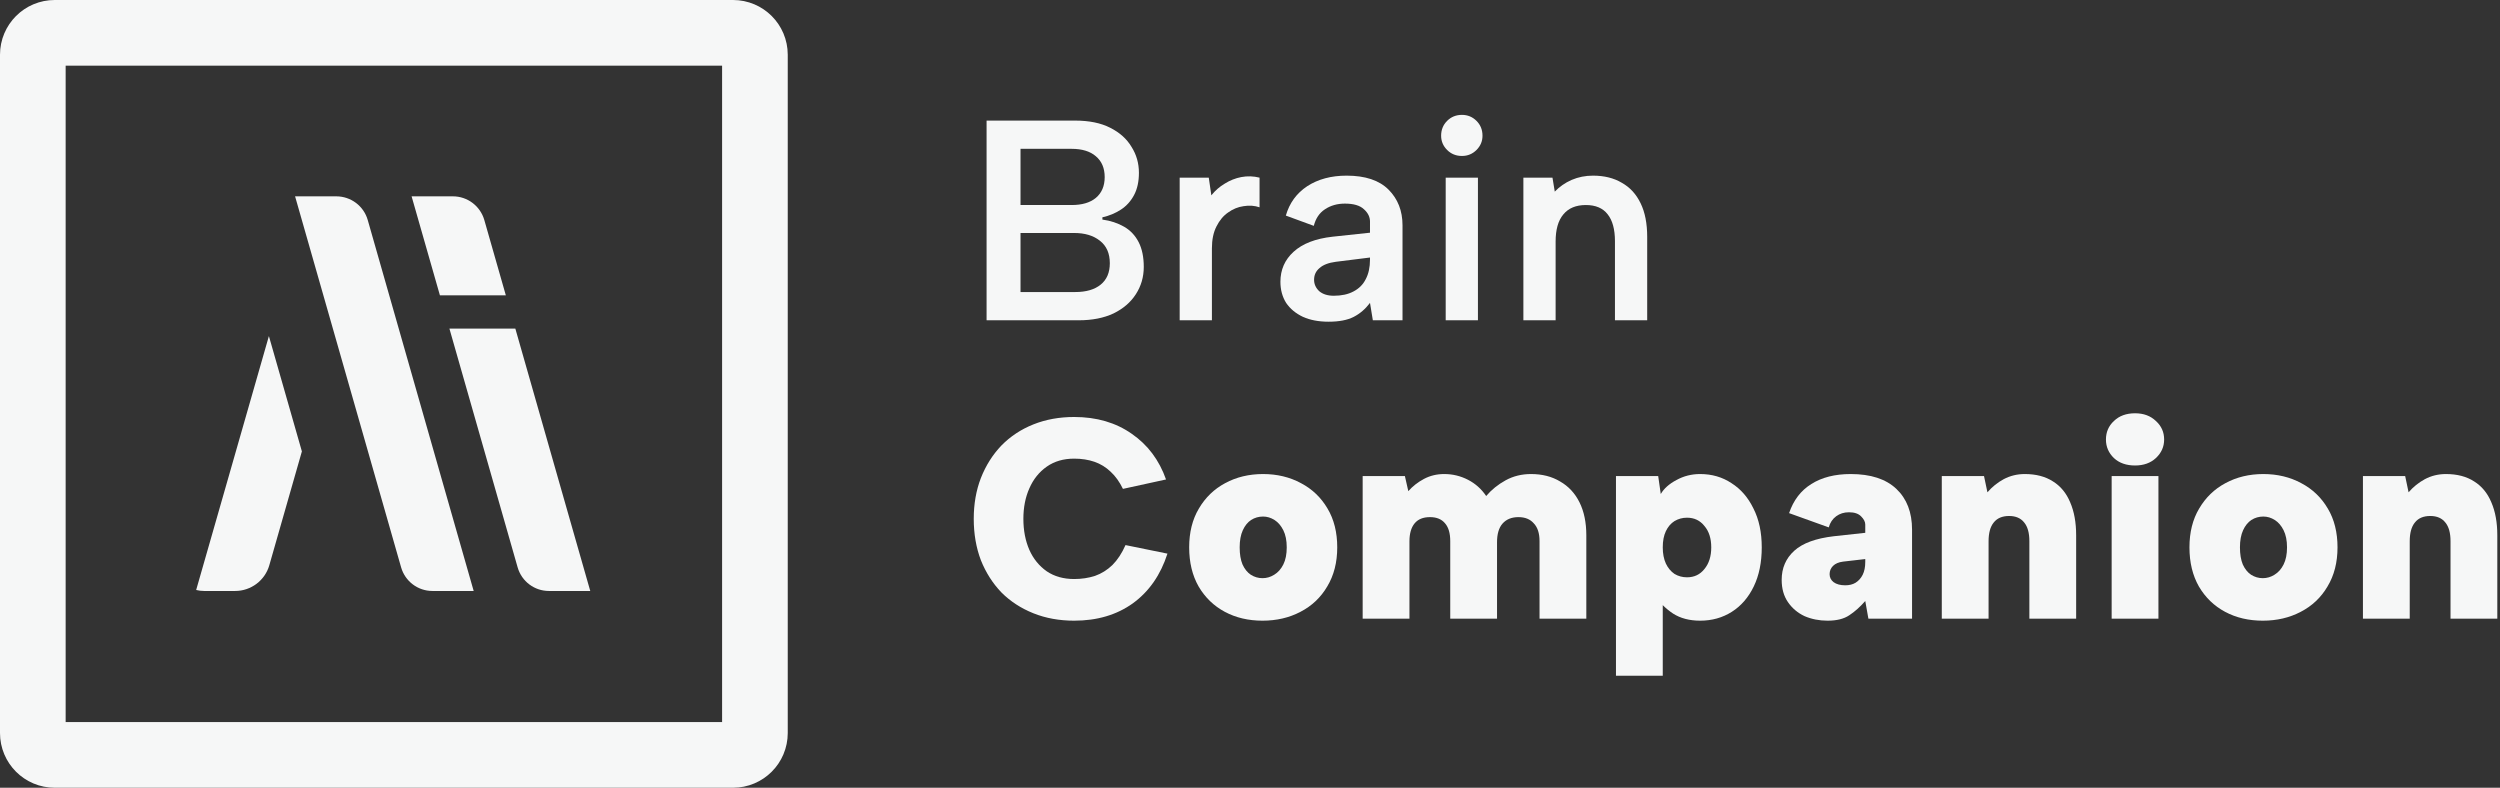 <svg width="457" height="144" viewBox="0 0 457 144" fill="none" xmlns="http://www.w3.org/2000/svg">
<rect x="0" y="0" width="457" height="144" fill="#333333" stroke="none"/>
<path d="M10 6H134C136.209 6 138 7.791 138 10V134C138 136.209 136.209 138 134 138H10C7.791 138 6 136.209 6 134V10C6 7.791 7.791 6 10 6Z" stroke="#F6F7F7" stroke-width="12"/>
<path d="M86.598 108.03H79.043C76.384 108.03 74.056 106.264 73.324 103.716L53.94 35.89H61.465C64.144 35.89 66.491 37.656 67.224 40.224L81.02 88.545L83.97 98.87L84.862 101.99L86.588 108.03H86.598Z" fill="#F6F7F7"/>
<path d="M92.468 53.99H80.418L75.24 35.89H82.765C85.444 35.88 87.792 37.656 88.534 40.224L92.468 53.99Z" fill="#F6F7F7"/>
<path d="M107.899 108.03H100.344C97.685 108.03 95.357 106.274 94.625 103.716L82.153 60.07H94.204L102.331 88.545L105.28 98.87L106.173 101.99L107.899 108.03Z" fill="#F6F7F7"/>
<path d="M55.184 82.515L49.234 103.314C48.441 106.103 45.883 108.03 42.983 108.03H37.324C36.823 108.03 36.331 107.97 35.859 107.849L49.154 61.435L55.184 82.515Z" fill="#F6F7F7"/>
<path d="M431.945 87.02H439.663L440.289 89.993C441.124 89.019 442.114 88.22 443.262 87.594C444.444 86.968 445.73 86.655 447.121 86.655C449.172 86.655 450.893 87.107 452.284 88.011C453.674 88.88 454.717 90.149 455.413 91.818C456.143 93.487 456.508 95.503 456.508 97.867V113.095H447.955V98.91C447.955 97.415 447.642 96.285 447.016 95.521C446.391 94.721 445.469 94.321 444.253 94.321C443.001 94.321 442.062 94.721 441.437 95.521C440.811 96.285 440.498 97.433 440.498 98.963V113.095H431.945V87.02Z" fill="#F6F7F7"/>
<path d="M413.635 113.46C411.062 113.46 408.768 112.921 406.751 111.843C404.735 110.766 403.135 109.219 401.953 107.202C400.806 105.186 400.232 102.804 400.232 100.058C400.232 97.311 400.823 94.947 402.005 92.965C403.188 90.949 404.787 89.402 406.803 88.324C408.854 87.212 411.166 86.655 413.739 86.655C416.312 86.655 418.624 87.212 420.675 88.324C422.726 89.402 424.343 90.949 425.525 92.965C426.707 94.947 427.298 97.311 427.298 100.058C427.298 102.804 426.69 105.186 425.473 107.202C424.291 109.219 422.657 110.766 420.571 111.843C418.519 112.921 416.208 113.46 413.635 113.46ZM413.635 105.69C414.4 105.69 415.112 105.481 415.773 105.064C416.468 104.647 417.025 104.021 417.442 103.187C417.859 102.352 418.068 101.309 418.068 100.058C418.068 98.806 417.859 97.763 417.442 96.929C417.025 96.094 416.486 95.469 415.825 95.051C415.165 94.634 414.469 94.425 413.739 94.425C412.939 94.425 412.209 94.634 411.549 95.051C410.923 95.469 410.419 96.094 410.037 96.929C409.654 97.763 409.463 98.806 409.463 100.058C409.463 101.309 409.637 102.352 409.984 103.187C410.367 104.021 410.871 104.647 411.497 105.064C412.157 105.481 412.87 105.69 413.635 105.69Z" fill="#F6F7F7"/>
<path d="M386.01 87.021H394.562V113.095H386.01V87.021ZM390.286 85.091C388.687 85.091 387.4 84.639 386.427 83.735C385.454 82.797 384.967 81.667 384.967 80.346C384.967 78.99 385.454 77.86 386.427 76.956C387.4 76.017 388.687 75.548 390.286 75.548C391.851 75.548 393.119 76.017 394.093 76.956C395.101 77.86 395.605 78.99 395.605 80.346C395.605 81.667 395.101 82.797 394.093 83.735C393.119 84.639 391.851 85.091 390.286 85.091Z" fill="#F6F7F7"/>
<path d="M354.958 87.02H362.676L363.302 89.993C364.136 89.019 365.127 88.22 366.274 87.594C367.456 86.968 368.743 86.655 370.133 86.655C372.185 86.655 373.906 87.107 375.296 88.011C376.687 88.88 377.73 90.149 378.425 91.818C379.155 93.487 379.52 95.503 379.52 97.867V113.095H370.968V98.91C370.968 97.415 370.655 96.285 370.029 95.521C369.403 94.721 368.482 94.321 367.265 94.321C366.014 94.321 365.075 94.721 364.449 95.521C363.823 96.285 363.511 97.433 363.511 98.963V113.095H354.958V87.02Z" fill="#F6F7F7"/>
<path d="M341.544 113.095L340.97 109.862C340.032 110.94 339.058 111.809 338.05 112.469C337.076 113.13 335.755 113.46 334.086 113.46C332.557 113.46 331.149 113.182 329.862 112.626C328.611 112.035 327.603 111.183 326.838 110.07C326.073 108.958 325.69 107.602 325.69 106.003C325.69 103.847 326.455 102.074 327.985 100.683C329.515 99.293 331.931 98.406 335.234 98.024L340.97 97.398V95.886C340.97 95.399 340.727 94.912 340.24 94.425C339.753 93.904 339.006 93.643 337.998 93.643C337.094 93.643 336.312 93.887 335.651 94.373C334.99 94.86 334.538 95.538 334.295 96.407L327.046 93.8C327.846 91.436 329.202 89.663 331.114 88.481C333.026 87.264 335.425 86.655 338.311 86.655C341.961 86.655 344.742 87.559 346.654 89.367C348.567 91.175 349.523 93.661 349.523 96.824V113.095H341.544ZM340.97 102.196L336.903 102.665C336.103 102.769 335.495 103.03 335.077 103.447C334.66 103.865 334.452 104.369 334.452 104.96C334.452 105.551 334.695 106.037 335.182 106.42C335.703 106.802 336.416 106.994 337.32 106.994C338.05 106.994 338.676 106.837 339.197 106.524C339.753 106.177 340.188 105.69 340.501 105.064C340.814 104.438 340.97 103.656 340.97 102.717V102.196Z" fill="#F6F7F7"/>
<path d="M302.7 109.027H303.952V123.525H295.399V87.02H303.118L303.587 90.306C304.178 89.297 305.134 88.446 306.455 87.75C307.776 87.02 309.219 86.655 310.784 86.655C312.939 86.655 314.851 87.212 316.52 88.324C318.223 89.402 319.562 90.949 320.535 92.965C321.544 94.947 322.048 97.311 322.048 100.058C322.048 102.804 321.561 105.186 320.588 107.202C319.614 109.219 318.276 110.766 316.572 111.843C314.869 112.921 312.939 113.46 310.784 113.46C308.837 113.46 307.185 113.025 305.829 112.156C304.473 111.252 303.43 110.209 302.7 109.027ZM312.817 100.058C312.817 98.424 312.4 97.12 311.566 96.147C310.766 95.138 309.706 94.634 308.385 94.634C307.55 94.634 306.785 94.843 306.09 95.26C305.429 95.677 304.908 96.285 304.526 97.085C304.143 97.885 303.952 98.876 303.952 100.058C303.952 101.205 304.143 102.196 304.526 103.03C304.908 103.83 305.429 104.456 306.09 104.908C306.785 105.325 307.55 105.533 308.385 105.533C309.706 105.533 310.766 105.029 311.566 104.021C312.4 103.013 312.817 101.692 312.817 100.058Z" fill="#F6F7F7"/>
<path d="M249.095 87.02H256.813L257.439 89.784C258.238 88.88 259.194 88.133 260.307 87.542C261.419 86.951 262.654 86.655 264.009 86.655C265.539 86.655 266.982 87.003 268.338 87.698C269.694 88.394 270.806 89.384 271.675 90.671C272.649 89.523 273.831 88.567 275.222 87.803C276.612 87.038 278.159 86.655 279.863 86.655C281.914 86.655 283.687 87.107 285.182 88.011C286.712 88.88 287.894 90.149 288.728 91.818C289.563 93.487 289.98 95.503 289.98 97.867V113.095H281.427V98.91C281.427 97.485 281.08 96.407 280.384 95.677C279.724 94.912 278.785 94.53 277.568 94.53C276.317 94.53 275.343 94.93 274.648 95.729C273.987 96.494 273.657 97.624 273.657 99.119V113.095H265.105V98.91C265.105 97.485 264.792 96.407 264.166 95.677C263.54 94.912 262.619 94.53 261.402 94.53C260.15 94.53 259.212 94.912 258.586 95.677C257.96 96.442 257.647 97.537 257.647 98.963V113.095H249.095V87.02Z" fill="#F6F7F7"/>
<path d="M230.784 113.46C228.211 113.46 225.916 112.921 223.9 111.843C221.884 110.766 220.284 109.219 219.102 107.202C217.955 105.186 217.381 102.804 217.381 100.058C217.381 97.311 217.972 94.947 219.154 92.965C220.336 90.949 221.936 89.402 223.952 88.324C226.003 87.212 228.315 86.655 230.888 86.655C233.461 86.655 235.773 87.212 237.824 88.324C239.875 89.402 241.492 90.949 242.674 92.965C243.856 94.947 244.447 97.311 244.447 100.058C244.447 102.804 243.838 105.186 242.622 107.202C241.44 109.219 239.806 110.766 237.72 111.843C235.668 112.921 233.356 113.46 230.784 113.46ZM230.784 105.69C231.549 105.69 232.261 105.481 232.922 105.064C233.617 104.647 234.173 104.021 234.591 103.187C235.008 102.352 235.216 101.309 235.216 100.058C235.216 98.806 235.008 97.763 234.591 96.929C234.173 96.094 233.635 95.469 232.974 95.051C232.313 94.634 231.618 94.425 230.888 94.425C230.088 94.425 229.358 94.634 228.698 95.051C228.072 95.469 227.568 96.094 227.185 96.929C226.803 97.763 226.612 98.806 226.612 100.058C226.612 101.309 226.786 102.352 227.133 103.187C227.516 104.021 228.02 104.647 228.646 105.064C229.306 105.481 230.019 105.69 230.784 105.69Z" fill="#F6F7F7"/>
<path d="M178 94.843C178 92.131 178.435 89.645 179.304 87.386C180.208 85.091 181.459 83.109 183.058 81.441C184.693 79.772 186.639 78.485 188.899 77.582C191.159 76.678 193.645 76.226 196.357 76.226C200.459 76.226 203.97 77.251 206.891 79.302C209.811 81.319 211.897 84.1 213.149 87.646L205.274 89.367C204.648 88.081 203.901 87.038 203.032 86.238C202.163 85.404 201.172 84.796 200.059 84.413C198.947 84.031 197.712 83.839 196.357 83.839C194.41 83.839 192.741 84.326 191.35 85.3C189.96 86.273 188.899 87.594 188.169 89.263C187.439 90.897 187.074 92.757 187.074 94.843C187.074 96.964 187.439 98.858 188.169 100.527C188.899 102.161 189.96 103.465 191.35 104.438C192.741 105.377 194.41 105.846 196.357 105.846C197.712 105.846 198.981 105.655 200.163 105.273C201.346 104.856 202.406 104.195 203.345 103.291C204.283 102.352 205.083 101.136 205.743 99.641L213.409 101.205C212.158 105.099 210.055 108.124 207.099 110.279C204.144 112.4 200.563 113.46 196.357 113.46C193.645 113.46 191.159 113.008 188.899 112.104C186.639 111.2 184.693 109.931 183.058 108.297C181.459 106.629 180.208 104.664 179.304 102.405C178.435 100.11 178 97.59 178 94.843Z" fill="#F6F7F7"/>
<path d="M278.474 32.473H283.793L284.211 35.028C285.08 34.124 286.105 33.412 287.287 32.89C288.504 32.369 289.808 32.108 291.199 32.108C293.25 32.108 295.005 32.542 296.466 33.412C297.961 34.246 299.108 35.498 299.908 37.166C300.707 38.8 301.107 40.852 301.107 43.32V58.548H295.214V44.102C295.214 41.912 294.762 40.261 293.858 39.148C292.989 38.036 291.668 37.479 289.895 37.479C288.087 37.479 286.714 38.053 285.775 39.2C284.836 40.313 284.367 41.964 284.367 44.154V58.548H278.474V32.473Z" fill="#F6F7F7"/>
<path d="M264.273 32.473H270.166V58.548H264.273V32.473ZM267.245 28.509C266.168 28.509 265.264 28.145 264.534 27.414C263.804 26.684 263.438 25.815 263.438 24.807C263.438 23.729 263.804 22.825 264.534 22.095C265.264 21.365 266.168 21 267.245 21C268.288 21 269.175 21.365 269.905 22.095C270.635 22.825 271 23.729 271 24.807C271 25.815 270.635 26.684 269.905 27.414C269.175 28.145 268.288 28.509 267.245 28.509Z" fill="#F6F7F7"/>
<path d="M250.956 58.548L250.435 55.367C249.601 56.479 248.61 57.331 247.462 57.922C246.315 58.513 244.785 58.808 242.873 58.808C241.065 58.808 239.501 58.513 238.18 57.922C236.859 57.296 235.833 56.444 235.103 55.367C234.408 54.254 234.06 52.968 234.06 51.508C234.06 49.317 234.86 47.492 236.459 46.032C238.093 44.537 240.474 43.615 243.603 43.268L250.435 42.538V40.504C250.435 39.67 250.07 38.922 249.34 38.261C248.61 37.566 247.445 37.219 245.846 37.219C244.455 37.219 243.238 37.566 242.195 38.261C241.187 38.922 240.509 39.93 240.162 41.286L235.051 39.409C235.711 37.114 237.015 35.324 238.962 34.037C240.944 32.751 243.343 32.108 246.159 32.108C249.566 32.108 252.121 32.96 253.825 34.663C255.528 36.367 256.38 38.54 256.38 41.182V58.548H250.956ZM250.435 47.075L244.177 47.857C242.856 48.031 241.865 48.413 241.205 49.004C240.544 49.561 240.214 50.273 240.214 51.142C240.214 51.942 240.527 52.637 241.152 53.228C241.813 53.785 242.699 54.063 243.812 54.063C245.237 54.063 246.437 53.802 247.41 53.281C248.419 52.759 249.166 52.012 249.653 51.038C250.174 50.065 250.435 48.865 250.435 47.44V47.075Z" fill="#F6F7F7"/>
<path d="M215.644 32.473H220.963L221.433 35.706C222.128 34.837 222.945 34.124 223.884 33.568C224.822 32.977 225.831 32.577 226.908 32.368C228.021 32.16 229.133 32.195 230.246 32.473V37.896C229.342 37.583 228.369 37.514 227.326 37.688C226.317 37.827 225.379 38.209 224.509 38.835C223.64 39.426 222.928 40.278 222.371 41.39C221.815 42.468 221.537 43.807 221.537 45.406V58.547H215.644V32.473Z" fill="#F6F7F7"/>
<path d="M201.937 32.369C201.937 30.735 201.398 29.466 200.32 28.562C199.277 27.658 197.799 27.206 195.887 27.206H186.552V37.479H195.887C197.799 37.479 199.277 37.045 200.32 36.175C201.398 35.272 201.937 34.003 201.937 32.369ZM180.347 58.548V22.043H196.513C199.086 22.043 201.224 22.477 202.927 23.347C204.666 24.216 205.969 25.381 206.839 26.841C207.743 28.266 208.194 29.848 208.194 31.586C208.194 33.186 207.899 34.541 207.308 35.654C206.717 36.767 205.917 37.653 204.909 38.314C203.901 38.974 202.771 39.444 201.519 39.722V40.139C203.014 40.347 204.335 40.782 205.483 41.443C206.63 42.103 207.517 43.042 208.142 44.259C208.768 45.475 209.081 46.988 209.081 48.796C209.081 50.638 208.594 52.307 207.621 53.802C206.682 55.262 205.326 56.427 203.553 57.296C201.78 58.13 199.659 58.548 197.191 58.548H180.347ZM186.552 53.385H196.565C198.547 53.385 200.094 52.933 201.206 52.029C202.319 51.125 202.875 49.821 202.875 48.118C202.875 46.31 202.267 44.937 201.05 43.998C199.868 43.059 198.303 42.59 196.357 42.59H186.552V53.385Z" fill="#F6F7F7"/>
</svg>
